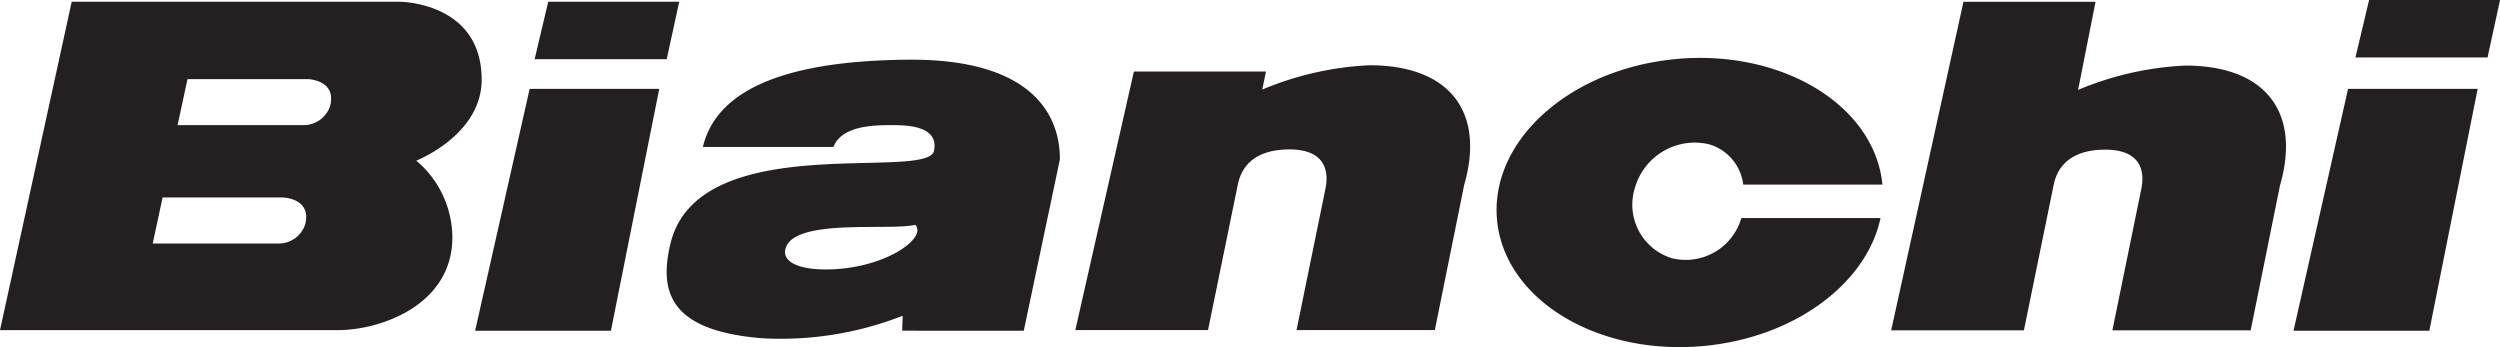 <svg xmlns="http://www.w3.org/2000/svg" width="180" height="24.989" viewBox="0 0 180 24.989">
  <defs>
    <style>
      .cls-1 {
        fill: #241f21;
      }
    </style>
  </defs>
  <g id="Bianchi-1" transform="translate(-307.725 -466.612)">
    <path id="Path_1" data-name="Path 1" class="cls-1" d="M332.042,490.417c3.1,0,8.254-1.812,8.254-6.687a7.279,7.279,0,0,0-2.6-5.517s4.709-1.837,4.709-5.832c0-5.607-5.907-5.607-5.907-5.607H312.887l-5.162,23.643Zm-2.172-18.074s2.08.032,1.634,1.893a1.993,1.993,0,0,1-1.884,1.419h-9.108l.713-3.312Zm-1.794,8.523s2.079.034,1.634,1.895a1.992,1.992,0,0,1-1.884,1.418H318.72l.712-3.312Z" transform="translate(0 -0.035)"/>
    <path id="Path_2" data-name="Path 2" class="cls-1" d="M356.871,470.909h9.509l.9-4.136H357.85Z" transform="translate(-10.652 -0.035)"/>
    <path id="Path_3" data-name="Path 3" class="cls-1" d="M361.176,492.194l3.48-17.413h-9.331L351.4,492.194Z" transform="translate(-9.465 -1.771)"/>
    <path id="Path_4" data-name="Path 4" class="cls-1" d="M380.306,487.2c-1.927-.029-2.96-.6-2.752-1.462.541-2.259,7.425-1.3,9.355-1.749.9.985-2.378,3.274-6.6,3.211m14.409,4.414,2.6-12.336c0-1.571-.359-7.268-10.945-7.179-9.732.083-13.876,2.593-14.759,6.281h9.4c.593-1.5,2.781-1.57,4.144-1.57,1.034,0,3.463,0,3.1,1.841-.449,2.242-16.957-1.661-18.976,6.682-.876,3.62.089,6.281,6.55,6.819A24.077,24.077,0,0,0,386,490.536l-.038,1.075Z" transform="translate(-13.281 -1.189)"/>
    <path id="Path_5" data-name="Path 5" class="cls-1" d="M458.3,472.007c7.632-.667,14.226,3.379,14.776,9.05h-10.02a3.455,3.455,0,0,0-2.452-2.9,4.479,4.479,0,0,0-5.328,3.07,4.029,4.029,0,0,0,2.652,5.133,4.165,4.165,0,0,0,4.99-2.895h10.021c-1,4.724-6.228,8.642-12.831,9.221-7.666.67-14.284-3.414-14.783-9.123s5.309-10.88,12.974-11.552" transform="translate(-29.817 -1.154)"/>
    <path id="Path_6" data-name="Path 6" class="cls-1" d="M528.331,492.194l3.48-17.413H522.48l-3.927,17.413Z" transform="translate(-45.694 -1.771)"/>
    <path id="Path_7" data-name="Path 7" class="cls-1" d="M406.573,491.676h9.555l2.123-10.372c.1-.416.388-2.62,3.706-2.634,2.9-.013,2.8,1.928,2.634,2.781-.118.592-2.091,10.225-2.091,10.225h9.958l2.109-10.434c1.524-5.267-1.034-8.632-6.819-8.632a22.6,22.6,0,0,0-7.717,1.751l.269-1.3h-9.51Z" transform="translate(-21.424 -1.3)"/>
    <path id="Path_8" data-name="Path 8" class="cls-1" d="M481.568,490.43h9.556l2.122-10.372c.1-.417.388-2.621,3.707-2.635,2.9-.012,2.8,1.928,2.633,2.781-.118.591-2.092,10.226-2.092,10.226h9.958L509.562,480c1.524-5.267-1.033-8.632-6.82-8.632a22.594,22.594,0,0,0-7.716,1.751l1.256-6.341h-9.51Z" transform="translate(-37.678 -0.035)"/>
    <path id="Path_9" data-name="Path 9" class="cls-1" d="M524.246,470.748h9.51l.9-4.136h-9.428Z" transform="translate(-46.928 0)"/>
  </g>
</svg>
